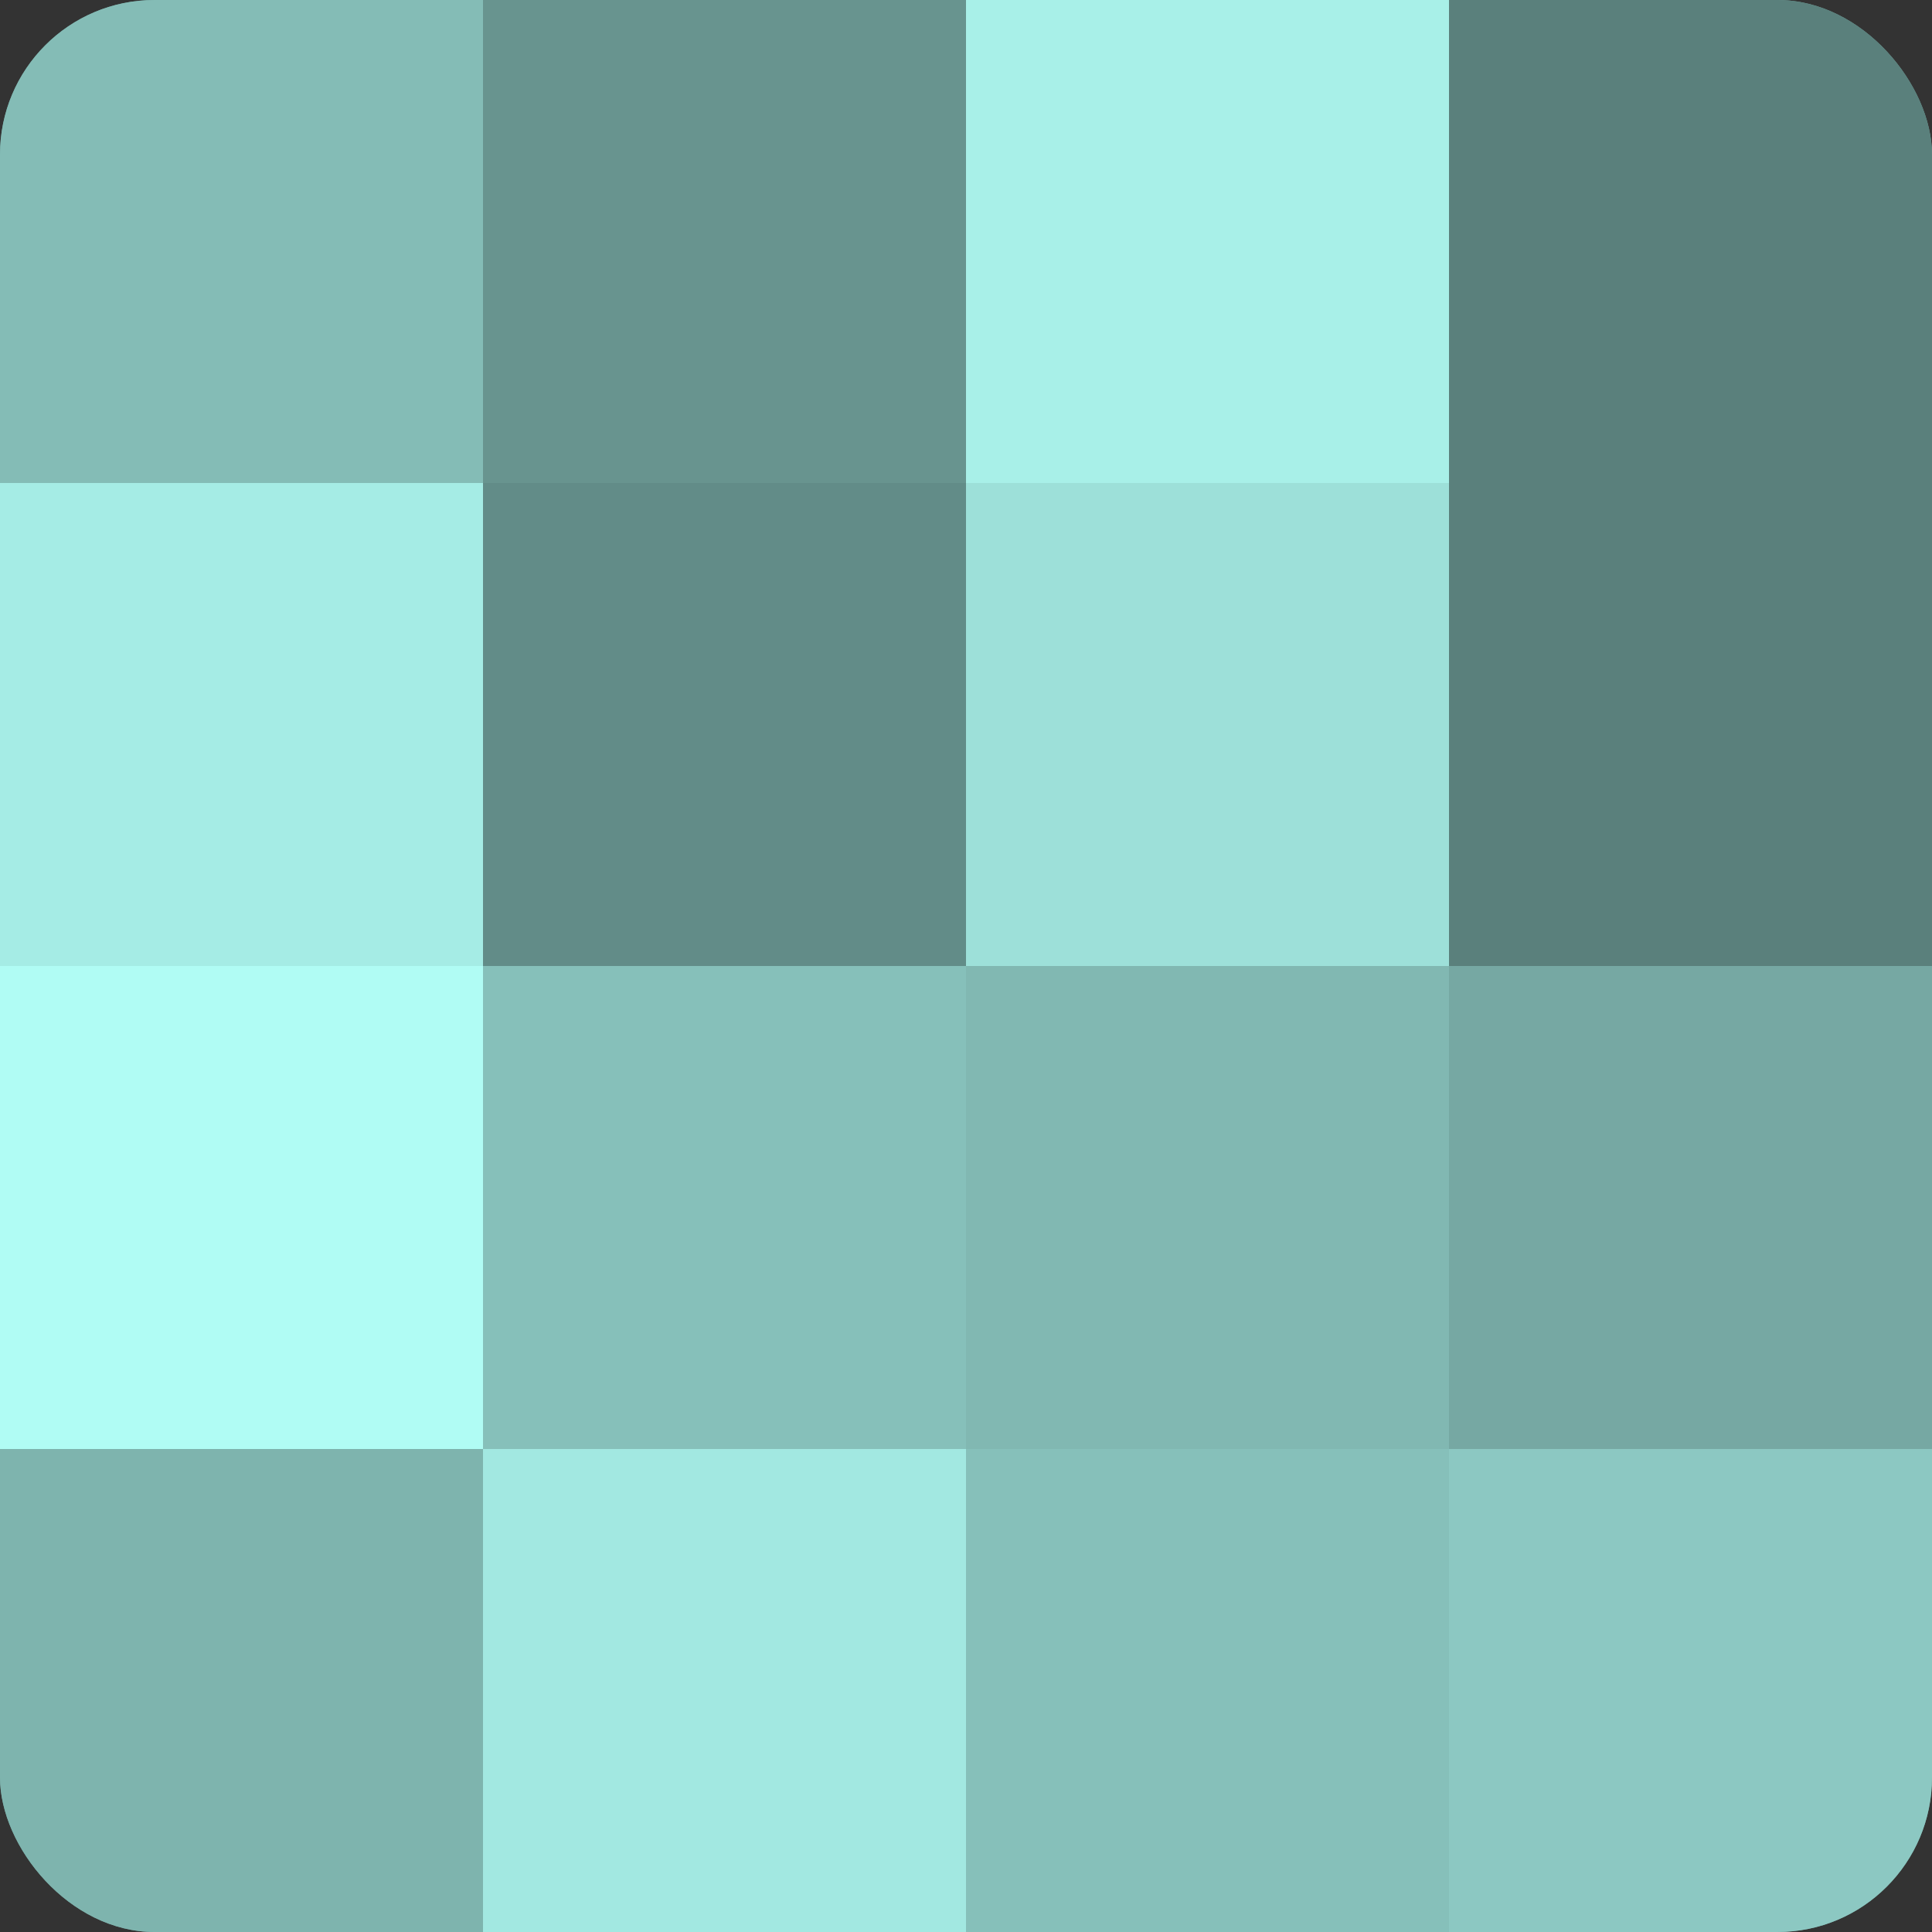 <?xml version="1.0" encoding="UTF-8"?>
<svg xmlns="http://www.w3.org/2000/svg" width="80" height="80" viewBox="0 0 100 100" preserveAspectRatio="xMidYMid meet"><rect x="0" y="0" width="100" height="100" fill="#333333" stroke="none"/><defs><clipPath id="c" width="100" height="100"><rect width="100" height="100" rx="8" ry="8"/></clipPath></defs><g clip-path="url(#c)"><rect width="100" height="100" fill="#70a09b"/><rect width="25" height="25" fill="#84bcb6"/><rect y="25" width="25" height="25" fill="#a5ece5"/><rect y="50" width="25" height="25" fill="#b0fcf4"/><rect y="75" width="25" height="25" fill="#7eb4ae"/><rect x="25" width="25" height="25" fill="#68948f"/><rect x="25" y="25" width="25" height="25" fill="#628c88"/><rect x="25" y="50" width="25" height="25" fill="#86c0ba"/><rect x="25" y="75" width="25" height="25" fill="#a2e8e1"/><rect x="50" width="25" height="25" fill="#a8f0e8"/><rect x="50" y="25" width="25" height="25" fill="#9de0d9"/><rect x="50" y="50" width="25" height="25" fill="#81b8b2"/><rect x="50" y="75" width="25" height="25" fill="#86c0ba"/><rect x="75" width="25" height="25" fill="#5a807c"/><rect x="75" y="25" width="25" height="25" fill="#5a807c"/><rect x="75" y="50" width="25" height="25" fill="#76a8a3"/><rect x="75" y="75" width="25" height="25" fill="#8cc8c2"/></g></svg>
